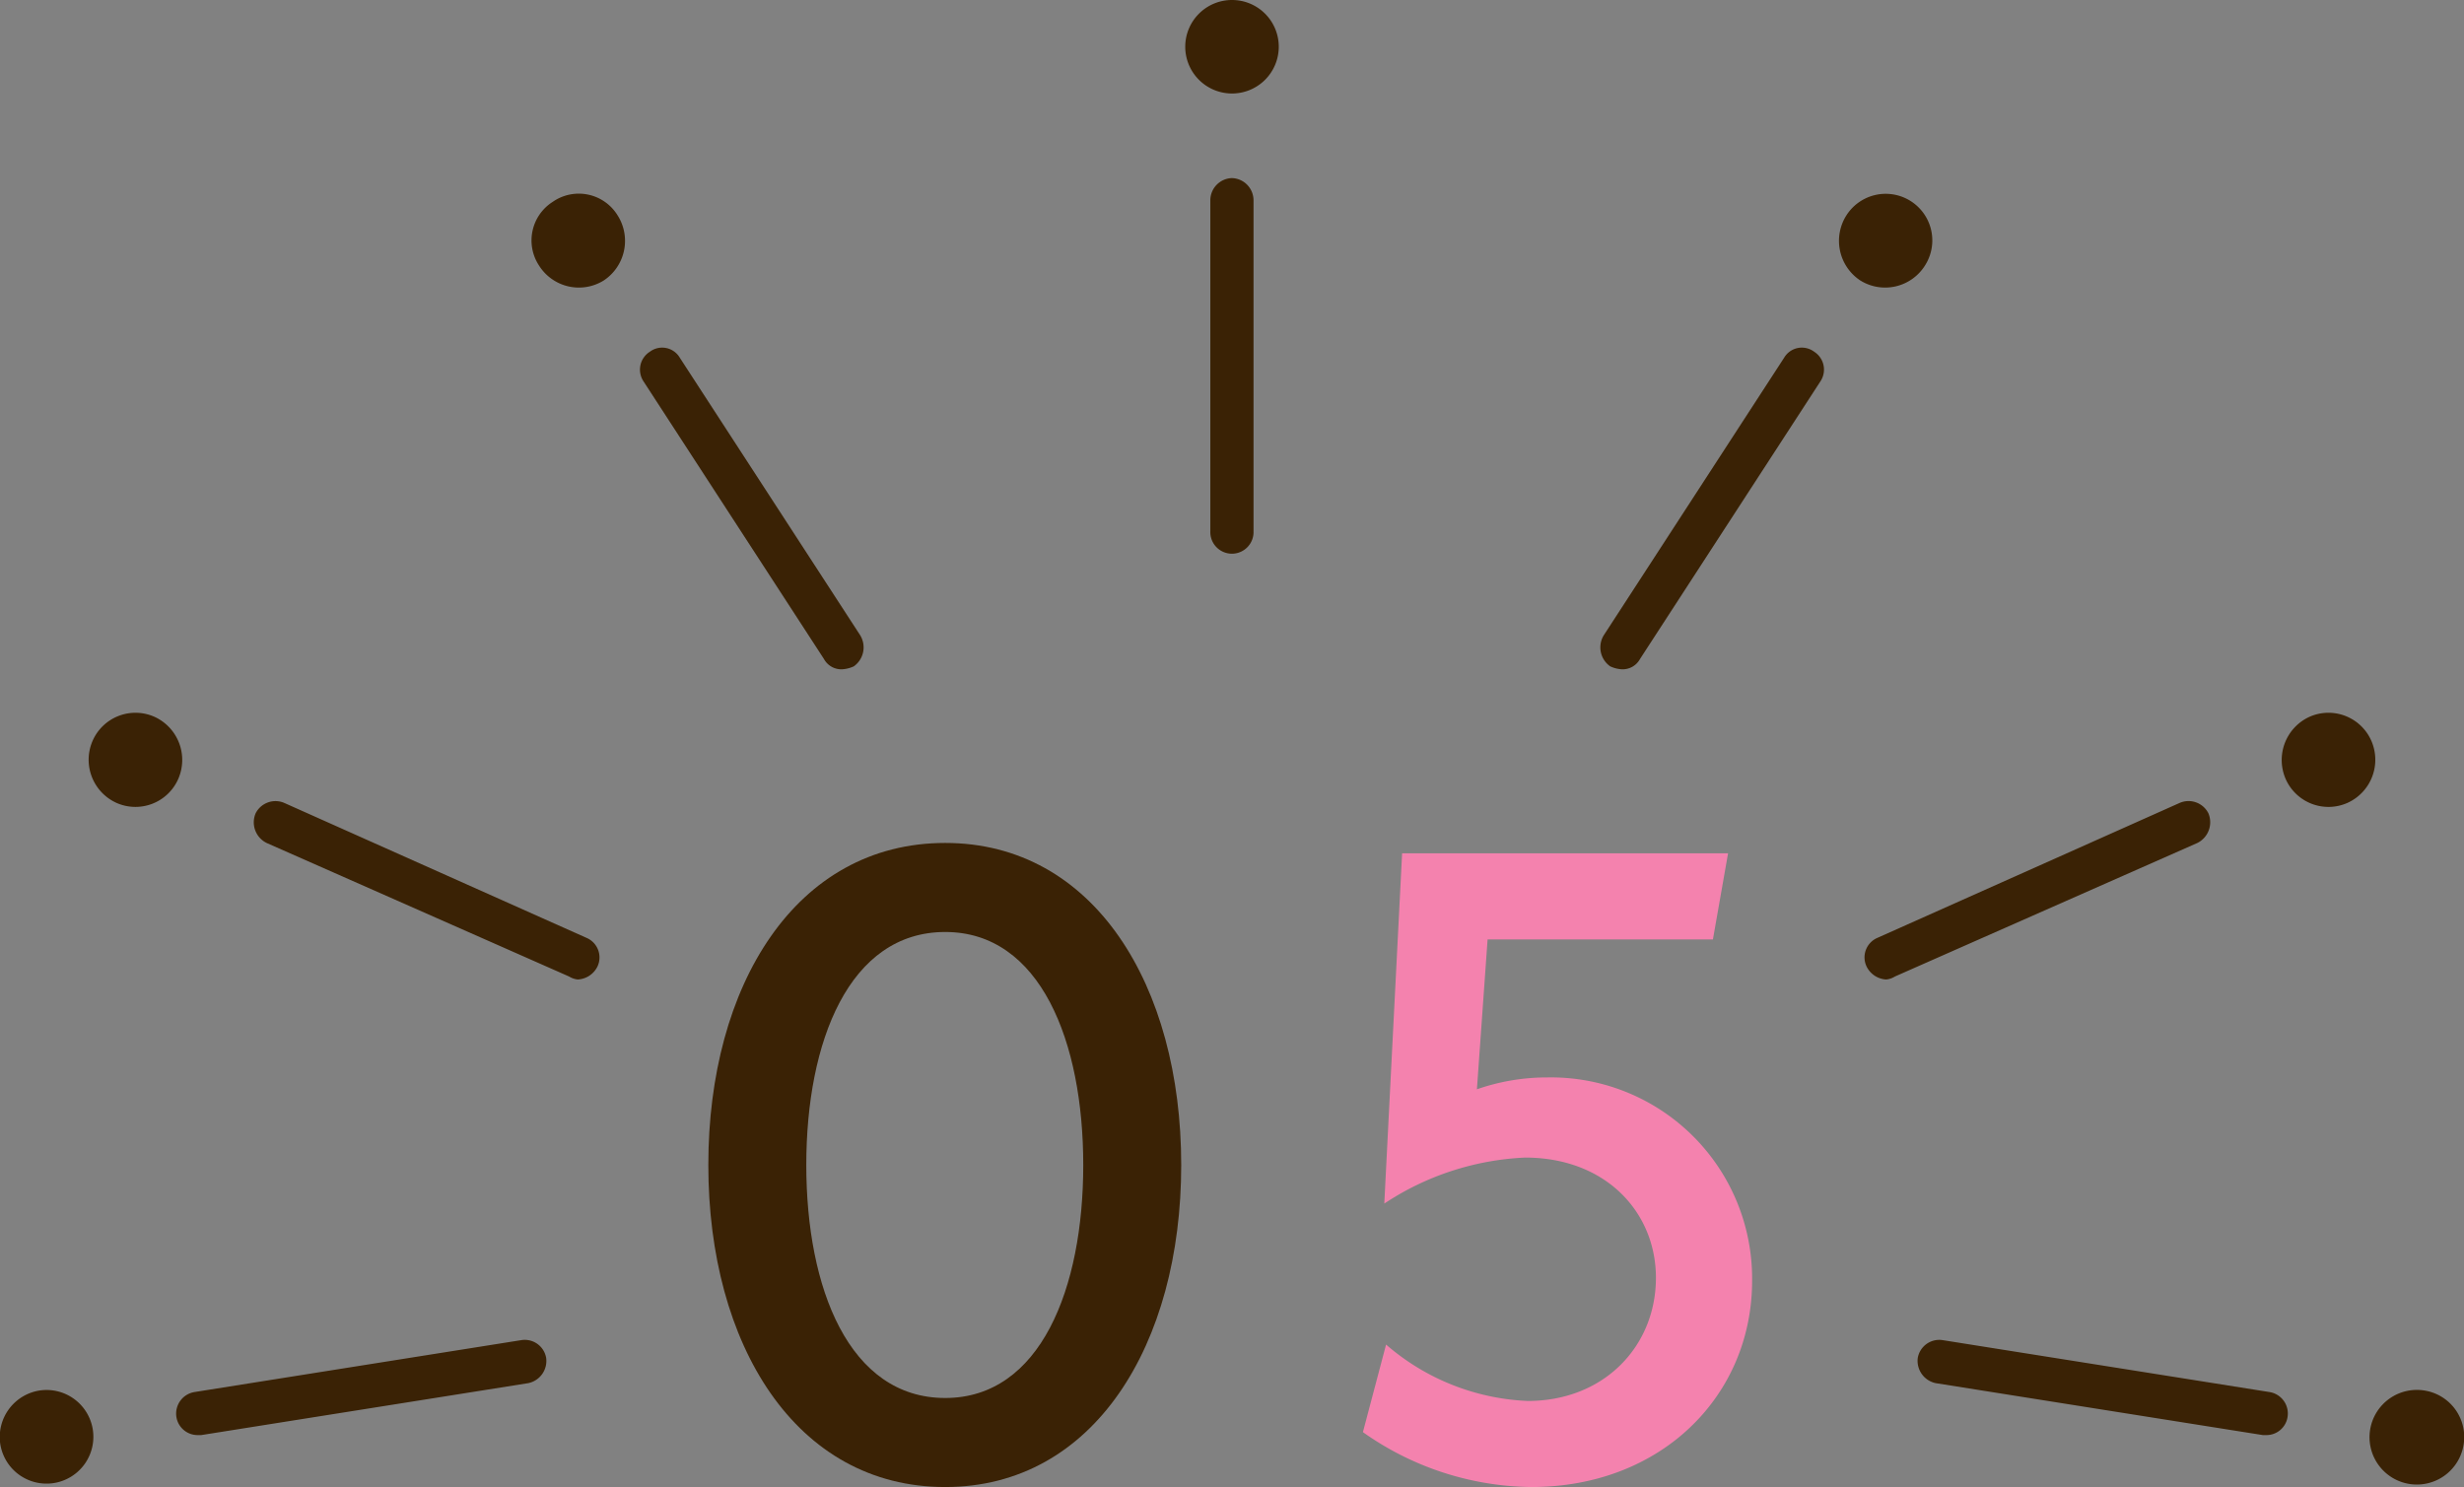 <svg id="num_reason05.svg" xmlns="http://www.w3.org/2000/svg" width="166" height="100.2" viewBox="0 0 166 100.2">
  <rect x="0" y="0" width="166" height="100.2" fill="#808080" stroke="none"/>
  <defs>
    <style>
      .cls-1 {
        fill: #fff;
        fill-opacity: 0.01;
      }

      .cls-2 {
        fill: #f482ae;
      }

      .cls-2, .cls-3 {
        fill-rule: evenodd;
      }

      .cls-3 {
        fill: #3a2205;
      }
    </style>
  </defs>
  <rect id="長方形_857" data-name="長方形 857" class="cls-1" width="166" height="100"/>
  <path id="_05" data-name="05" class="cls-2" d="M1028.24,12574.6a14.273,14.273,0,0,0-4.74.8l0.72-10.1h15.18l1.02-5.8h-21.96l-1.2,23.6a18.666,18.666,0,0,1,9.48-3.1c5.46,0,8.82,3.7,8.82,8.1,0,4.6-3.48,8.3-8.64,8.3a15.548,15.548,0,0,1-9.54-3.8l-1.56,5.9a19.962,19.962,0,0,0,11.34,3.7c8.82,0,14.88-6.2,14.88-13.9A13.555,13.555,0,0,0,1028.24,12574.6Z" transform="translate(-924 -12502)"/>
  <path id="_05-2" data-name="05" class="cls-3" d="M987.679,12602.2c10.02,0,15.9-9.6,15.9-21.7s-5.881-21.7-15.9-21.7c-10.079,0-15.959,9.6-15.959,21.7S977.6,12602.2,987.679,12602.2Zm0-6c-6.479,0-9.359-7.4-9.359-15.7s2.88-15.7,9.359-15.7c6.42,0,9.3,7.4,9.3,15.7S994.1,12596.2,987.679,12596.2Z" transform="translate(-924 -12502)"/>
  <path id="deco" class="cls-3" d="M1007,12502a3.15,3.15,0,1,0,3.15,3.2A3.148,3.148,0,0,0,1007,12502Zm-0.01,12a1.5,1.5,0,0,0-1.45,1.5v22.3a1.456,1.456,0,1,0,2.91,0v-22.3A1.5,1.5,0,0,0,1006.99,12514Zm-45.751,1.6a3.08,3.08,0,0,0-.92,4.3,3.171,3.171,0,0,0,4.354,1,3.2,3.2,0,0,0,.927-4.4A3.067,3.067,0,0,0,961.239,12515.6Zm8.557,10.5a1.378,1.378,0,0,0-2.014-.4,1.427,1.427,0,0,0-.427,2l12.152,18.7a1.339,1.339,0,0,0,1.222.7,2.167,2.167,0,0,0,.791-0.2,1.566,1.566,0,0,0,.428-2.1Zm-35.389,24.2a3.152,3.152,0,0,0-4.16,1.6,3.189,3.189,0,0,0,1.6,4.2,3.148,3.148,0,0,0,4.156-1.6A3.194,3.194,0,0,0,934.407,12550.3Zm29.118,14.9-20.38-9.1a1.5,1.5,0,0,0-1.922.7,1.548,1.548,0,0,0,.738,2l20.38,9a1.359,1.359,0,0,0,.591.2,1.565,1.565,0,0,0,1.331-.9A1.433,1.433,0,0,0,963.525,12565.2Zm-36.888,30.5a3.174,3.174,0,0,0-2.619,3.6A3.155,3.155,0,1,0,926.637,12595.7Zm32.492-3.4-22.032,3.5a1.473,1.473,0,0,0-1.21,1.7,1.447,1.447,0,0,0,1.436,1.2h0.23l22.032-3.5a1.528,1.528,0,0,0,1.21-1.7A1.463,1.463,0,0,0,959.129,12592.3Zm94.551-72.4a3.14,3.14,0,0,0-5.28-3.4,3.2,3.2,0,0,0,.93,4.4A3.167,3.167,0,0,0,1053.68,12519.9Zm-7.46,5.8a1.384,1.384,0,0,0-2.02.4l-12.15,18.7a1.56,1.56,0,0,0,.43,2.1,2.142,2.142,0,0,0,.79.2,1.335,1.335,0,0,0,1.22-.7l12.15-18.7A1.427,1.427,0,0,0,1046.22,12525.7Zm37.53,26.2a3.151,3.151,0,0,0-4.16-1.6,3.2,3.2,0,0,0-1.6,4.2,3.151,3.151,0,0,0,4.16,1.6A3.189,3.189,0,0,0,1083.75,12551.9Zm-10.97,4.9a1.5,1.5,0,0,0-1.93-.7l-20.38,9.1a1.431,1.431,0,0,0-.73,1.9,1.56,1.56,0,0,0,1.33.9,1.339,1.339,0,0,0,.59-0.2l20.38-9A1.56,1.56,0,0,0,1072.78,12556.8Zm14.58,38.9a3.189,3.189,0,1,0,2.62,3.6A3.172,3.172,0,0,0,1087.36,12595.7Zm-10.46.1-22.03-3.5a1.472,1.472,0,0,0-1.67,1.2,1.536,1.536,0,0,0,1.21,1.7l22.04,3.5h0.23a1.441,1.441,0,0,0,1.43-1.2A1.465,1.465,0,0,0,1076.9,12595.8Z" transform="translate(-924 -12502)"/>
</svg>
